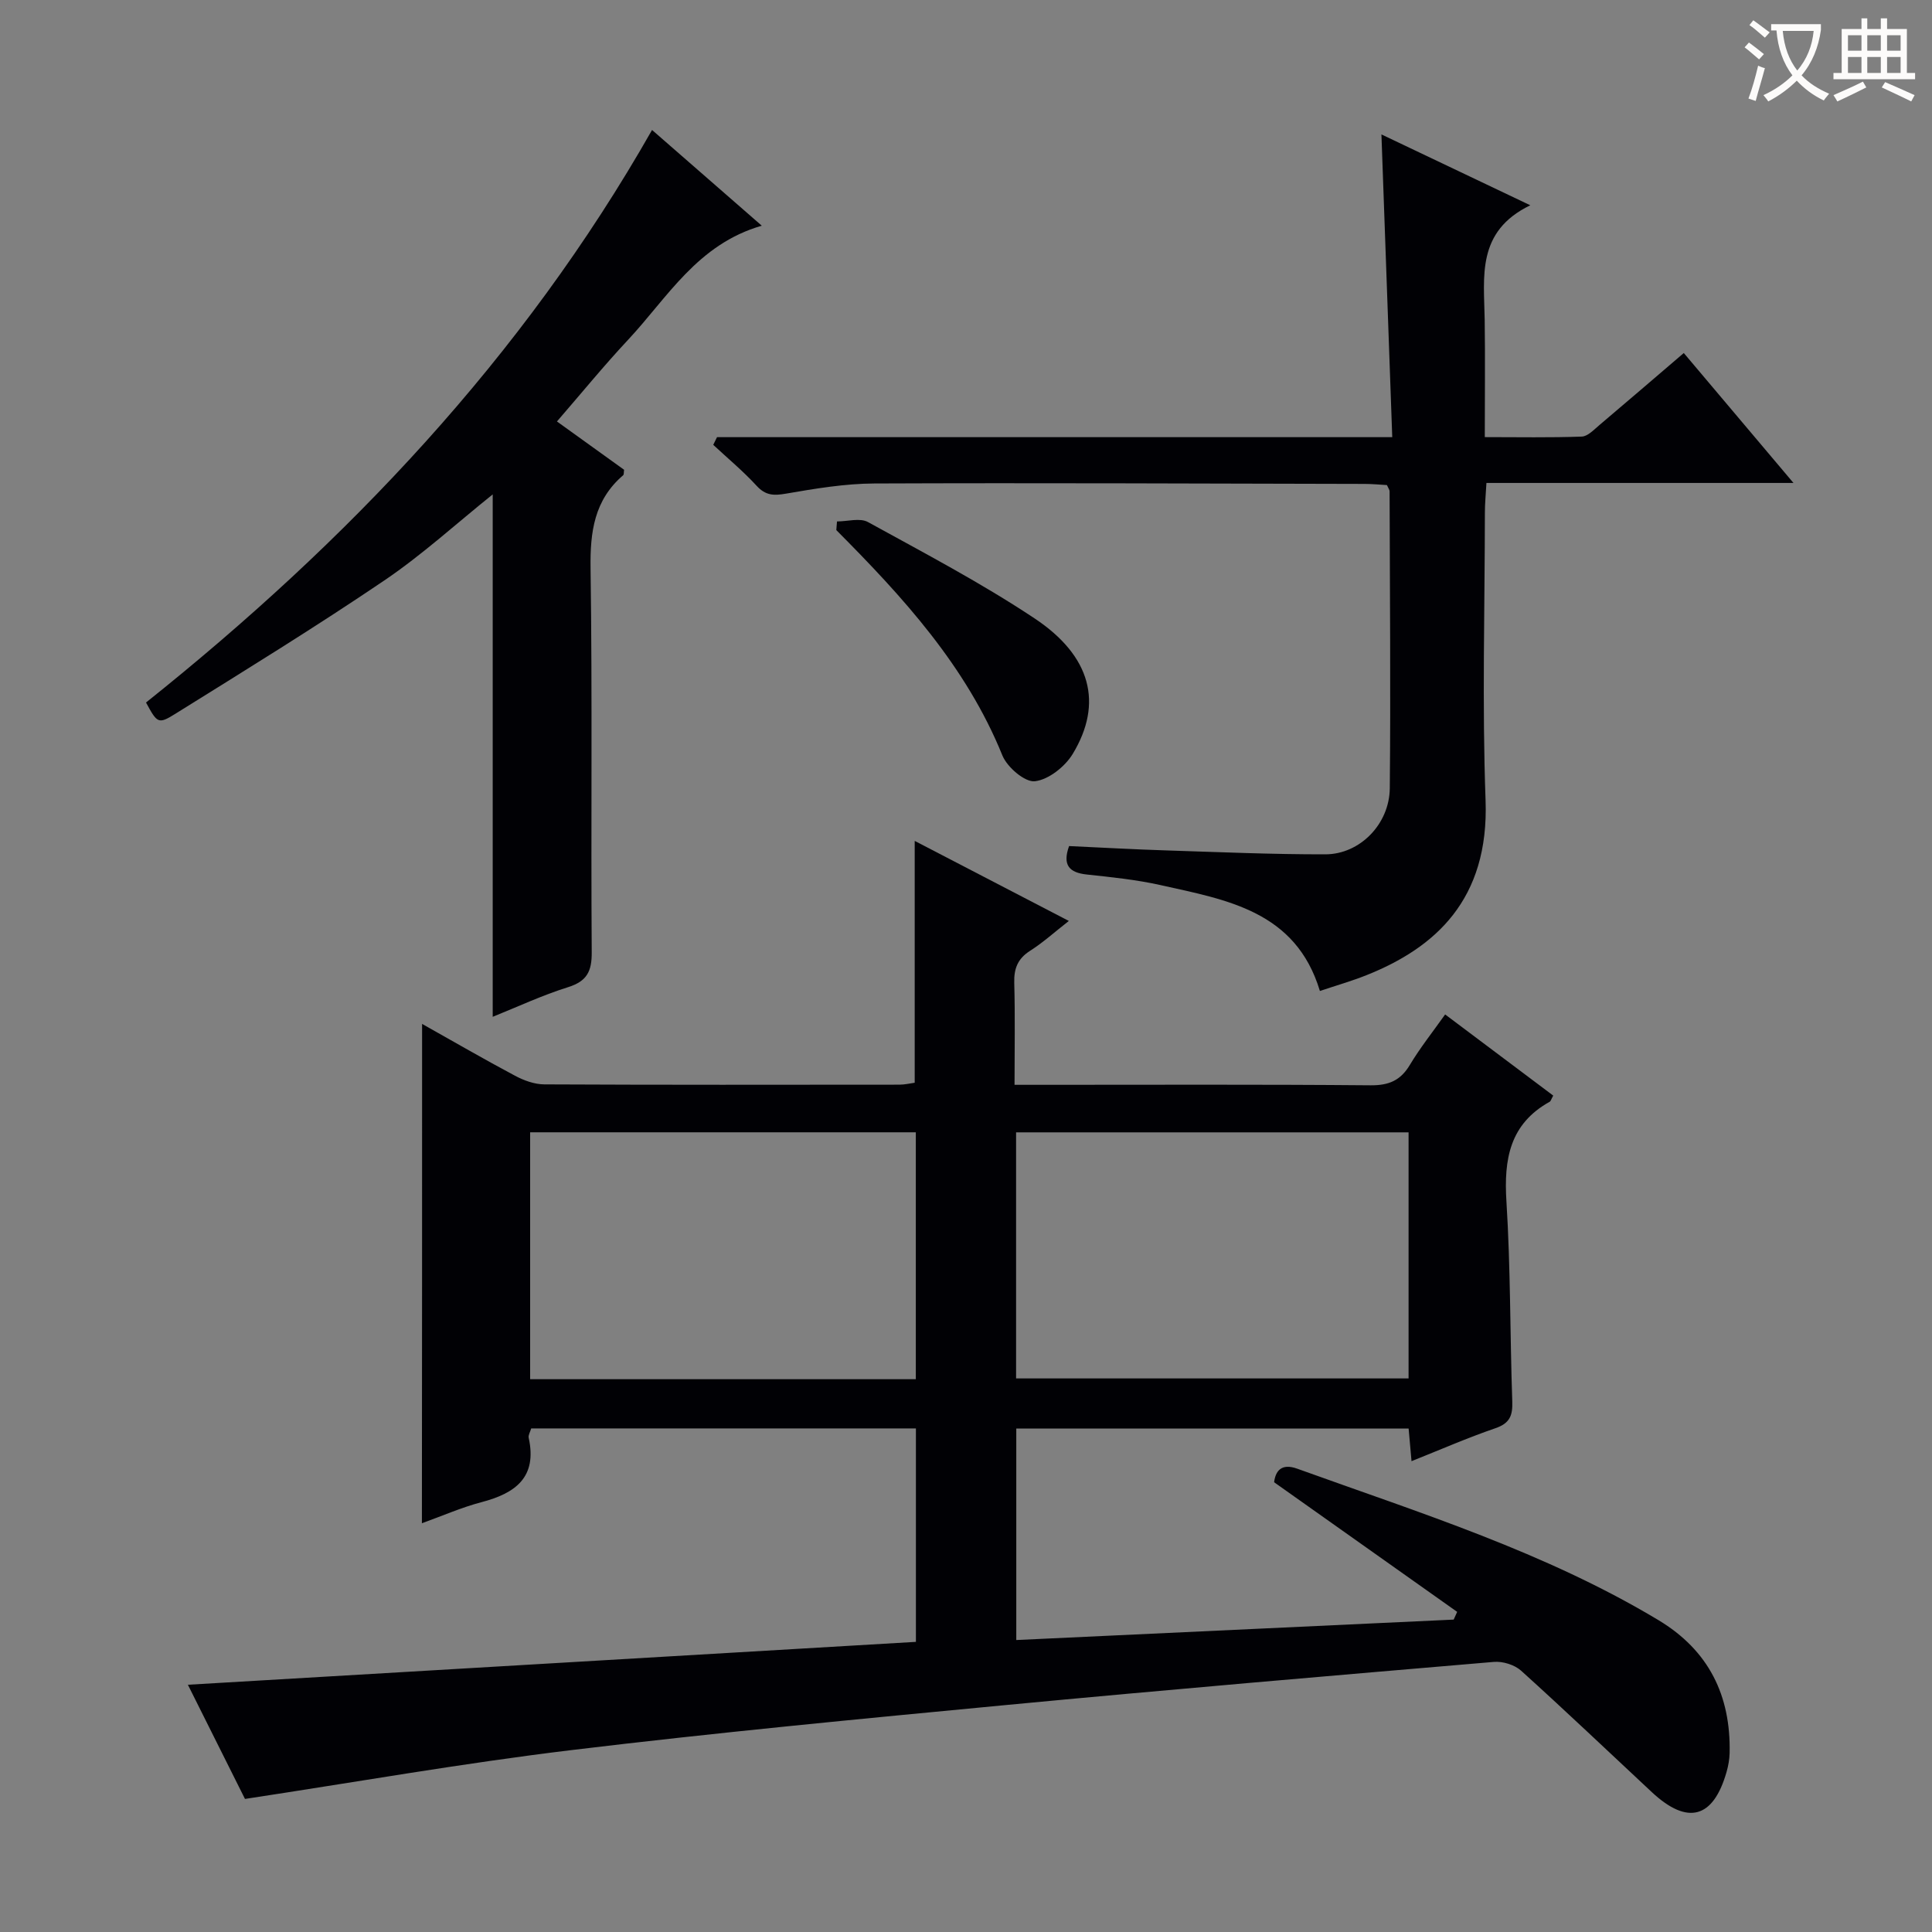 <svg enable-background="new 0 0 400 400" viewBox="0 0 400 400" xmlns="http://www.w3.org/2000/svg"><rect x="0" y="0" width="400" height="400" fill="#808080" stroke="none"/><g fill="#010105"><path d="m87.39 211.99c6.54 3.67 12.83 7.32 19.24 10.73 1.83.98 4.03 1.78 6.06 1.79 24.5.12 49 .08 73.49.06 1.13 0 2.25-.27 3.2-.4 0-16.7 0-33.14 0-50.07 10.34 5.37 20.74 10.77 31.91 16.57-2.93 2.29-5.33 4.47-8.02 6.18-2.57 1.64-3.36 3.68-3.28 6.64.19 6.8.06 13.61.06 21.11h5.73c22.66 0 45.33-.1 67.99.1 3.79.03 6.2-1 8.13-4.23 2.12-3.53 4.7-6.78 7.3-10.44 7.67 5.76 15.05 11.3 22.38 16.8-.42.74-.5 1.15-.74 1.28-8.27 4.6-9.5 11.89-8.95 20.63.87 13.77.73 27.61 1.21 41.41.1 2.89-.49 4.52-3.47 5.54-5.77 1.98-11.37 4.43-17.39 6.83-.22-2.54-.4-4.48-.6-6.76-27.01 0-53.92 0-81.23 0v43.79c30.27-1.42 60.41-2.82 90.56-4.23.24-.53.48-1.07.72-1.6-12.5-8.85-24.99-17.7-37.9-26.84.29-2.31 1.49-3.99 4.77-2.81 25.46 9.18 51.38 17.29 74.8 31.36 10.4 6.25 15 15.58 14.74 27.51-.03 1.31-.27 2.65-.63 3.91-2.75 9.65-8.07 11.09-15.47 4.2-9.01-8.4-17.93-16.9-27.07-25.15-1.36-1.23-3.81-1.98-5.65-1.82-33.78 2.87-67.57 5.75-101.32 8.96-29.94 2.85-59.89 5.7-89.74 9.31-22.35 2.7-44.56 6.62-67.5 10.1-3.57-7.15-7.71-15.43-11.82-23.64 50.46-2.97 100.48-5.92 150.73-8.88 0-15.07 0-29.48 0-44.19-26.64 0-53.06 0-79.65 0-.21.73-.64 1.39-.52 1.94 1.8 8.2-2.76 11.49-9.78 13.33-4.12 1.08-8.07 2.83-12.33 4.36.04-34.57.04-68.6.04-103.38zm122.98 22.45v50.95h81.26c0-17.19 0-33.94 0-50.95-27.19 0-54.07 0-81.26 0zm-100.61 51.11h79.85c0-17.15 0-34.02 0-51.12-26.73 0-53.13 0-79.85 0z"/><path d="m148.45 90.51h139.8c-.75-21.03-1.48-41.51-2.24-62.68 10.26 4.88 19.95 9.49 30.82 14.67-11.22 5.43-9.57 14.82-9.44 23.76.11 7.81.02 15.63.02 24.24 6.92 0 13.51.13 20.08-.11 1.25-.05 2.54-1.45 3.67-2.4 5.72-4.83 11.39-9.72 17.45-14.9 7.45 8.83 14.8 17.52 22.71 26.9-21.53 0-42.24 0-63.57 0-.13 2.35-.32 4.26-.32 6.17-.02 19.83-.58 39.69.14 59.49.76 20.66-10.48 30.59-24.63 36.24-3.05 1.22-6.22 2.12-9.67 3.28-5-16.58-19.31-18.86-32.99-21.92-5-1.12-10.15-1.64-15.26-2.19-3.65-.39-5.09-1.94-3.68-5.89 6.64.3 13.4.69 20.15.9 10.98.35 21.96.83 32.94.81 7.1-.02 13.23-6.23 13.31-13.67.2-20.49.01-40.99-.04-61.49 0-.3-.24-.59-.55-1.29-1.42-.08-3.03-.24-4.65-.24-33.83-.07-67.66-.23-101.49-.09-6.1.03-12.23 1.06-18.26 2.1-2.54.44-4.23.41-6.09-1.61-2.78-3.03-5.97-5.68-8.99-8.49.26-.53.52-1.06.78-1.59z"/><path d="m157.72 46.73c-13.33 3.83-19.51 14.88-27.69 23.63-4.98 5.32-9.6 10.99-14.72 16.9 4.91 3.53 9.44 6.79 13.9 10-.08.53-.01.98-.2 1.14-5.98 5.13-6.85 11.72-6.74 19.26.38 26.49.06 53 .24 79.49.03 3.94-.97 6-4.89 7.23-5.37 1.68-10.51 4.09-15.61 6.14 0-36.06 0-71.97 0-108.16-7.45 5.97-14.56 12.48-22.46 17.83-14.17 9.59-28.76 18.57-43.29 27.62-3.52 2.2-3.72 1.88-6.03-2.36 41.59-33.22 77.91-71.29 104.77-118.54 7.21 6.29 14.63 12.76 22.72 19.82z"/><path d="m173.29 107.96c2.16 0 4.76-.79 6.42.13 11.63 6.4 23.44 12.6 34.47 19.93 11.75 7.81 14.23 17.61 7.93 28.05-1.59 2.64-5 5.35-7.84 5.68-2.08.24-5.75-2.91-6.74-5.35-7.5-18.51-20.6-32.8-34.38-46.65.05-.6.1-1.2.14-1.79z"/></g><path d="m362.1 8.8c1.1.8 2.1 1.6 3.1 2.4l-1 1.1c-1.3-1.1-2.3-2-3-2.5zm1.9 4.8c.5.2.9.4 1.4.5-.6 2.3-1.3 4.5-1.9 6.8l-1.5-.5c.8-2.1 1.4-4.3 2-6.8zm-1-9.4c1.3.9 2.4 1.8 3.4 2.5l-1 1.1c-1.4-1.2-2.4-2.1-3.2-2.6zm3.7 2.2v-1.4h10.3v1.2c-.5 3.6-1.8 6.8-4 9.4 1.5 1.6 3.4 2.8 5.7 3.8-.3.4-.7.8-1.1 1.4-2.3-1.1-4.1-2.5-5.6-4.1-1.6 1.6-3.6 3.1-5.9 4.3-.3-.5-.7-.9-1-1.3 2.4-1.1 4.4-2.5 6-4.1-1.9-2.5-3-5.6-3.3-9.3h-1.1zm8.8 0h-6.4c.3 3.3 1.3 6 3 8.2 2-2.3 3.1-5.1 3.4-8.2z" fill="#fcfbfa"/><path d="m385.3 3.8h1.3v2.2h2.8v-2.2h1.3v2.2h4.1v9.1h1.7v1.3h-16.9v-1.3h1.7v-9.1h4.1v-2.2zm.4 13.1.7 1.2c-1.8.9-3.8 1.9-6 2.9-.2-.4-.5-.8-.8-1.3 2.3-1 4.3-1.9 6.1-2.8zm-3.1-6.4h2.8v-3.2h-2.8zm0 4.6h2.8v-3.3h-2.8zm4-4.6h2.8v-3.2h-2.8zm0 4.6h2.8v-3.3h-2.8zm3.7 1.9c2.1.9 4.1 1.8 6.1 2.7l-.7 1.3c-2.2-1.1-4.2-2-6.1-2.9zm3.2-9.7h-2.8v3.2h2.8zm-2.8 7.8h2.8v-3.3h-2.8z" fill="#fcfbfa"/></svg>